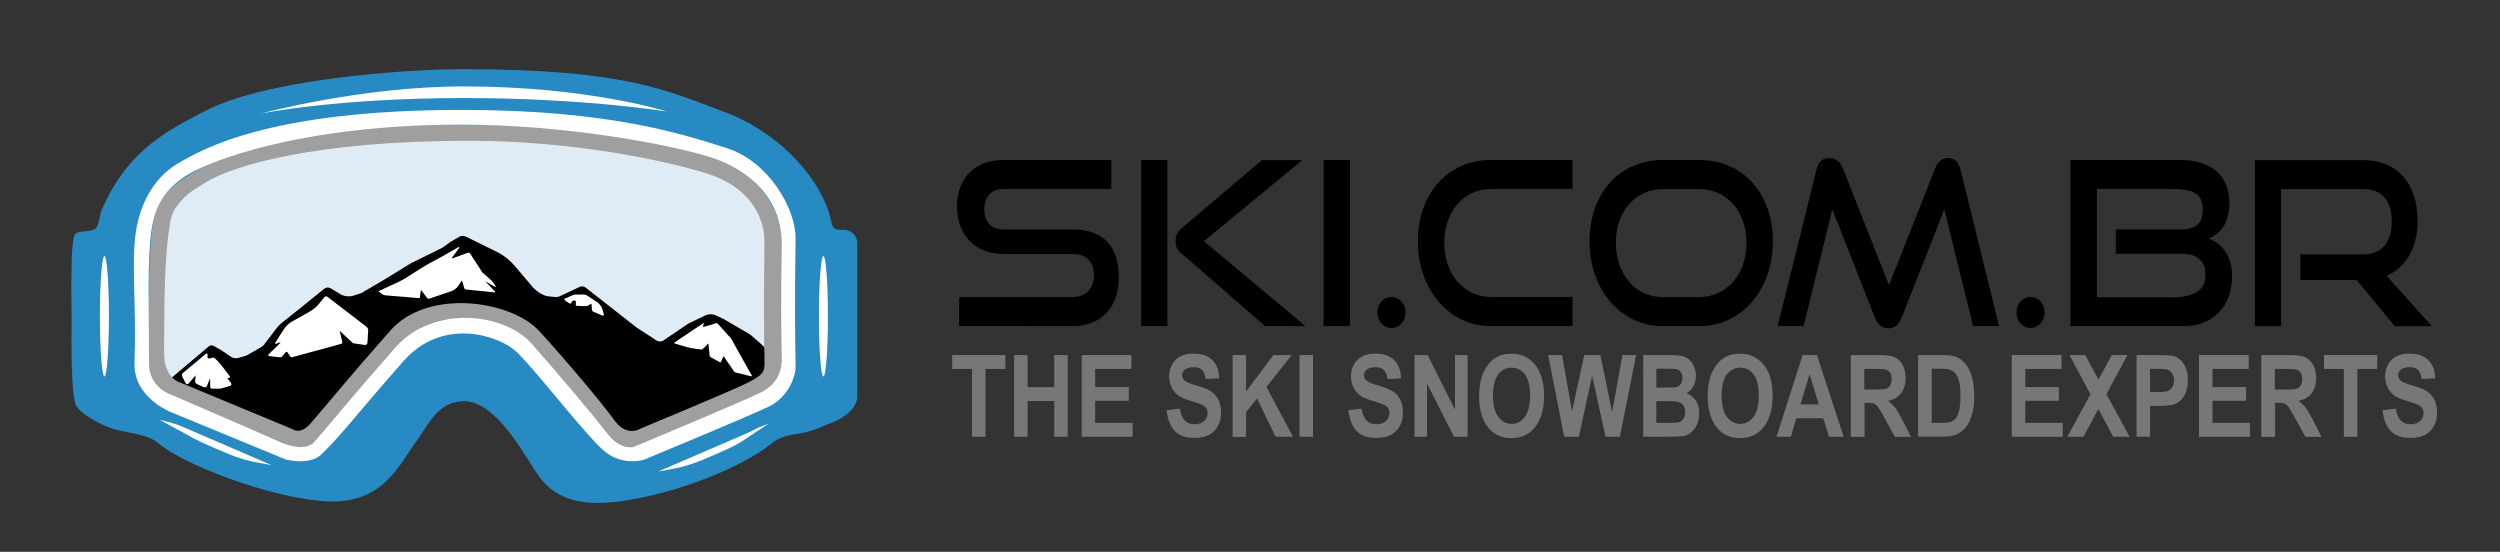 <?xml version="1.0" encoding="utf-8"?>
<!-- Generator: Adobe Illustrator 27.2.0, SVG Export Plug-In . SVG Version: 6.00 Build 0)  -->
<svg version="1.1" id="Layer_1" xmlns="http://www.w3.org/2000/svg" xmlns:xlink="http://www.w3.org/1999/xlink" x="0px" y="0px"
	 viewBox="0 0 2001.7 441.8" style="enable-background:new 0 0 2001.7 441.8;" xml:space="preserve">
<rect x="0" y="0" width="2001.7" height="441.8" fill="#333333" stroke="none"/>
<style type="text/css">
	.st0{fill:#278AC3;}
	.st1{fill:#DFECF6;}
	.st2{fill:#010000;}
	.st3{fill:#FFFFFF;}
	.st4{fill:#5489BF;}
	.st5{fill:#9F9F9F;}
	.st6{fill:#787776;}
</style>
<g>
	<path class="st0" d="M60.2,322.8c-4-14.1-2.8-67.6-2.8-67.6s-1.6-66.6,2.9-67.7c2.7-3.6,13.8-0.7,17.1-5.5
		c1.9-2.8,2.4-9.9,3.7-13.1c21.6-51,57.1-66.1,82.3-79.6c46.4-24.9,155.2-33.9,207.9-33.9c129.8,0,163,17.3,207.9,33.9
		c48,17.7,80.2,57.6,86.3,87.7c0.9,4.4,1.7,7.3,8.5,7c11.1-0.6,12.4,9.4,12.4,9.4v124.9c0,0,0,12.9-22.6,21
		c-7.4,2.7-11.1,6.2-30,8.8c-3.8,0.5-11.4,3.2-14.4,5.7c-32.5,26.9-103,48.7-140.1,48.9c-29.6,0.1-42.2-12.3-51.1-26.2
		c-10.5-16.4-32.6-55.6-56.8-55.3c-21.4,0.3-28.4,19.3-38.8,33.2c-11.6,15.5-23.9,45.6-63.1,47.1c-37.7,1.5-117.2-25.4-143.4-47.1
		c-7.9-6.6-25.5-8.1-34-10.5C82.8,341.2,62.6,331.3,60.2,322.8z"/>
	<path class="st1" d="M622.1,232.7c0,39.2-7,73.3-56,95.9c-33.8,15.6-16.5,39.7-68.9,21.1c-22.4-8-67.4-112.5-125.9-97.6
		c-51.5-7.9-77.4,51-91.5,58.9c-52.6,29.5-16.2,55.2-57.7,36c-52-24.1-97.7-25.6-97.7-64.2c0-11.7-0.1-88.4,5.3-99.3
		c30-61.3,109.4-77.3,239.4-77.3s218.1,12.5,248.1,73.8C622.5,191,622.1,221,622.1,232.7z"/>
	<path class="st2" d="M138.2,301.8l28.9-24.4c0.9-0.8,2.2-1.1,3.4-0.7l6.4,3.5l7.9,5.4c1.7,1.2,3.9,1.5,5.9,1l6.6-1.9l12.2-7
		c0.8-0.5,1.5-1.1,2-1.8l9.7-12.8c1.4-1.8,3-3.5,4.8-4.9l15.2-12.1l18.4-14.9c1.5-1.2,3.5-1.3,5.1-0.4l8.6,5.2
		c3.1,1.4,6.6,1.7,9.8,0.7l6.1-2l17.5-10.2l20.8-12.8c1.1-0.7,2.2-1.3,3.3-1.8l22.1-10.9c0.7-0.4,1.4-0.7,2.1-1.2l5.8-4.2l6.7-3.9
		c1.7-1,3.8-1.1,5.6-0.2l26.2,12.9c4.7,2.6,8.9,6,12.4,10l6.9,8.1l8.2,9.7c3.3,3.4,7.8,6.6,12.5,7.1l4.9,0.5
		c1.4,0.2,2.9-0.1,4.2-0.7l15.8-7.4c1.5-0.7,3.3-0.5,4.6,0.5l41,32.1l15.7,10.2c1.8,1.2,4.2,1.2,6-0.1l19.8-13.4l13.7-6.6
		c2.4-1,5.2-1.1,7.7-0.1l6.6,3.1l20.6,12c0.3,0.2,0.6,0.4,0.9,0.6c1.3,1.1,11.9,10,12.5,11.5c0.1,0.3,1.3,2,1.4,2.3l9,12.1
		l-36.9,25.8L502,349l-51.7-58.6l-48-26.9l-31-11.4l-27.2,2.8l-29.7,18.7l-73.2,78.9L133,307.9L138.2,301.8z"/>
	<path class="st3" d="M146.5,298.6l18.5-15.4c0.5-0.4,1.3,0,1.2,0.6l-0.1,1.9c-0.1,0.9,0.8,1.6,1.6,1.3l2.3-0.6
		c0.7-0.2,1.4,0,1.9,0.4l0,0c1.8,1.5,3.4,3.2,4.9,5.1l7.2,9.4c0.4,0.5,0,1.3-0.6,1.3H182l3,4.2c0.6,0.8,0.2,1.9-0.8,2.2l-7.7,2.2
		h-6.7c-0.8,0-1.5-0.7-1.5-1.5l-0.1-6.8l-2.5,6.1c-0.5,1-1.6,1.4-2.6,1l-5.4-2.5c-1-0.4-1.6-1.4-1.5-2.4l0.5-4.6l-5.9,6.8
		c-0.6,0.6-1.6,0.4-2.1-0.3l-2.8-5.6C145.5,300.3,145.7,299.2,146.5,298.6z"/>
	<path class="st3" d="M215.4,285.1c-0.6-0.1-0.9-0.9-0.4-1.3l9.4-9.2c0.3-0.2,0-0.6-0.3-0.5l-3,1.2c-0.6,0.2-1.1-0.4-0.7-0.9
		l6.8-10.6c1.7-2.7,4.1-5,6.9-6.5l13.7-7.7c3-1.7,5.7-3.9,7.8-6.6l4.2-5.1c0.6-0.7,1.6-0.8,2.3-0.3l31.2,23.9c1,0.8,1.6,2,1.5,3.3
		l-0.6,9.7c-0.1,1.1-1,1.9-2.1,1.7l-9.5-1.4l-10.7-10l2.2,8.9c0.2,0.7-0.2,1.4-0.9,1.6L234,286c-0.7,0.2-1.4-0.1-1.7-0.7l-2.1-3.2
		c-0.3-0.5-1-0.5-1.4-0.1l-3.1,3.6c-0.4,0.4-0.9,0.6-1.4,0.5L215.4,285.1z"/>
	<path class="st3" d="M303,233.2l16.1-7.5c2-0.9,4-2,5.9-3.2l13.7-8.7c1.4-0.9,2.8-1.7,4.3-2.5l12-6.5l12.2-7
		c0.4-0.2,0.7,0.2,0.5,0.6l-5.7,7.8c-0.2,0.3,0.1,0.8,0.5,0.6l12-4.4c0.7-0.3,1.5,0,1.9,0.6l9.8,15.1l7.5,6.6l3.2,4.4
		c0.3,0.4-0.2,0.8-0.5,0.6l-7.9-4.5l7.9,8.3c0.2,0.3,0,0.7-0.3,0.6l-23-2.3c-0.7-0.1-1.2-0.5-1.4-1.2l-1.8-6.1l-3.2,4.8
		c-1.4,1.7-3.2,3-5.2,3.8l-17.7,6c-0.7,0.2-1.4,0-1.9-0.6l-4.9-6.5l-0.8,6.1c0,0.4-0.4,0.6-0.7,0.6l-26.5-2.2
		c-1.6-0.1-3.2-0.8-4.3-2L303,233.2z"/>
	<path class="st3" d="M452.3,239.1l5.7-2.5c1-0.6,2.1-0.8,3.3-0.8h5.7c1.4,0,2.7,0.4,3.8,1.3l7.4,4.8c1.9,1.4,3.3,3.4,4.1,5.6
		l1.2,4.3c0.2,0.6-0.4,1.1-1,0.9l-7.4-3.1c-0.8-0.4-1.3-1.2-1.2-2.1l-0.2-3.6c0-0.4-0.4-0.6-0.8-0.5l-1.6,1
		c-0.7,0.5-1.6,0.7-2.4,0.7l-7-0.2c-0.5,0-0.9-0.4-0.9-0.9l0.1-2.5c0-0.4-0.3-0.8-0.8-0.8l-1,0c-0.4,0-0.8,0.2-1.1,0.5l-1.3,1.8
		c-0.2,0.2-0.5,0.3-0.7,0.1l-3.9-2.6C451.8,240,451.8,239.4,452.3,239.1z"/>
	<path class="st3" d="M540.1,274.2l23.5-15.8l-0.7,3c0,0.3,0.3,0.5,0.5,0.4l10-3c0.5-0.1,1,0,1.3,0.4l10.7,11.9l16.6,29.7
		c0.2,0.3-0.1,0.6-0.4,0.5l-12.4-3c-0.7-0.2-1.3-0.6-1.7-1.2l-7.8-11.5c-0.2-0.3-0.6-0.2-0.7,0.1l-1.6,3.9c-0.2,0.4-0.7,0.6-1.1,0.4
		l-7.4-4.1c-0.4-0.2-0.6-0.6-0.7-1l-0.9-9.4c0-0.3-0.3-0.4-0.5-0.2l-2.4,2.6l-2.4,2l-5.5-0.7c-2.2-0.3-4.4-0.7-6.6-1.3l-9.8-2.9
		C539.8,274.8,539.8,274.4,540.1,274.2z"/>
	<path class="st3" d="M127.9,336.2l5.4,1.3c4.4,1,8.7,2.4,12.9,4.2l71.2,30.7l-10.5-1.9c-8.1-1.4-16.1-3.8-23.7-6.9
		c-16.6-6.8-29.3-12.9-30.8-14.1L127.9,336.2z"/>
	<path class="st3" d="M615.3,339.3l-7.8,2.9c-3.6,1.8-5,2.8-9.2,4.6l-71.2,30.7l10.5-1.9c8.1-1.4,16.1-3.8,23.7-6.9
		c16.6-6.8,29.3-12.9,30.8-14.1L615.3,339.3z"/>
	<ellipse class="st3" cx="83.6" cy="253.2" rx="3.6" ry="48.2"/>
	<ellipse class="st3" cx="659.3" cy="253.2" rx="3.6" ry="48.2"/>
	<path class="st3" d="M208.6,91c0,0,80.1-21.8,162.7-21.8C471.4,69.2,534,89.3,534,89.3s-65.7-10.8-162.7-10.8
		C268.9,78.5,208.6,91,208.6,91z"/>
	<path class="st4" d="M93,211"/>
	<path class="st5" d="M625.6,192.1c0-23.7-19-54.4-52.4-65c-34.7-11-78.5-27.4-197.7-27.4c-153.1,0-200.3,26.1-220.6,38.3
		c-20.4,12.2-29.4,21.2-32.3,40.2c-4,26.2-3,57.6-4.6,107.9c-0.9,27.9,25.2,33.9,25.2,33.9l91.6,37.8c0,0,10,4.3,18.7-5.7
		c16.5-18.9,27.8-32.5,66.7-76.5c31.9-36,86.5-16.6,99.7-3.6c17.5,17.3,55.9,67.8,70.4,79.5c14.4,11.7,25.5,4,25.5,4
		s74.8-30.3,89.7-37.6c14.9-7.3,20.2-16.4,20.1-24.9C624.7,236.7,625.6,203.8,625.6,192.1z M597.5,307
		c-14.1,6.9-84.5,36.1-84.5,36.1s-11,7.3-20.9-6.4c-10.3-14.2-38.1-47.3-60.3-71.6c-22.4-24.5-89-34.6-119.2-0.5
		c-36.8,41.7-48.3,56.5-64,74.5c-8.3,9.5-14.4,4.5-14.4,4.5L143.6,306c0,0-12.2-3.5-12.2-23.2c0-47.7,0.6-77.4,4.4-102.2
		c2.7-17.9,11.5-24.1,30.7-35.6c19.3-11.5,83.1-32.3,208.8-32.3c83.7,0,158.5,16,191.3,26.4c31.6,10,45.5,32.4,45.5,54.8
		c0,11.1-0.9,42.3,0,95.4C612.3,297.4,611.7,300.1,597.5,307z"/>
	<path class="st3" d="M637,190.5c0-23.7-21.7-61.3-55.1-71.9c-34.7-11-93-30.6-212.2-30.6c-153.1,0-207.4,31.1-227.8,43.2
		c-20.4,12.2-30.1,34.7-33,53.7c-4,26.2,0.4,55.6-1.2,105.9c-0.9,27.9,29.7,39.4,29.7,39.4l91.6,37.8c0,0,19.1,5,28.5-4.3
		c18-17.7,26.9-30.8,65.8-74.8c31.9-36,77.7-19.7,90.8-6.7c17.5,17.3,55.9,67.8,70.4,79.5c14.4,11.7,31.1,6.4,31.1,6.4
		s85.4-35.4,100.3-42.7c14.9-7.3,21.3-23.6,21.1-32.1C636,237,637,202.1,637,190.5z M608.7,314.5c-14.1,6.9-101.4,43.4-101.4,43.4
		s-10.7,2.5-21.1-10.9c-11.4-14.7-38.1-46.4-60.3-71.6c-21.9-24.9-78.8-31.6-109,2.5c-36.8,41.7-49.4,57.8-65.1,75.8
		c-8.3,9.5-27.2,0.2-27.2,0.2l-86.9-37.6c0,0-18.4-5.4-18.4-25.1c0-47.7-1.6-83.2,2.2-108.1c2.7-17.9,10.3-32.2,29.6-43.7
		c19.3-11.5,92.6-39.6,218.3-39.6c83.7,0,167,15.8,199.8,26.2c31.6,10,56.6,33.8,56.6,68.7c0,11.1-0.9,40.5,0,93.7
		C625.9,296.6,622.8,307.6,608.7,314.5z"/>
</g>
<g>
	<g>
		<g>
			<path class="st6" d="M778.3,349.7v-54.3h-15.9v-11.1H805v11.1h-15.9v54.3H778.3z"/>
			<path class="st6" d="M812,349.7v-65.4h10.8V310h21.3v-25.7h10.8v65.4h-10.8v-28.6h-21.3v28.6H812z"/>
			<path class="st6" d="M866.1,349.7v-65.4h39.8v11.1h-29v14.5h26.9v11h-26.9v17.7h30v11.1H866.1z"/>
			<path class="st6" d="M934.1,328.4l10.6-1.2c1.2,8.4,5.1,12.5,11.7,12.5c3.3,0,5.8-0.9,7.7-2.6c1.9-1.7,2.8-3.8,2.8-6.4
				c0-1.5-0.3-2.7-1-3.8c-0.7-1-1.6-1.9-3-2.6c-1.3-0.7-4.6-1.8-9.7-3.4c-4.6-1.4-8-2.9-10.1-4.5c-2.1-1.6-3.8-3.8-5.1-6.4
				c-1.3-2.7-1.9-5.5-1.9-8.6c0-3.6,0.8-6.8,2.4-9.6c1.6-2.9,3.9-5,6.7-6.5c2.9-1.5,6.4-2.2,10.6-2.2c6.3,0,11.2,1.7,14.8,5.1
				c3.5,3.4,5.4,8.3,5.6,14.7l-10.8,0.6c-0.5-3.5-1.5-6-3.1-7.4c-1.6-1.4-3.8-2.1-6.7-2.1c-2.9,0-5.2,0.6-6.7,1.8
				c-1.6,1.2-2.4,2.7-2.4,4.5c0,1.8,0.7,3.3,2.1,4.5c1.4,1.2,4.7,2.6,9.9,4c5.4,1.6,9.4,3.2,11.8,5s4.3,4,5.5,6.7
				c1.3,2.8,1.9,6.1,1.9,10c0,5.7-1.7,10.4-5.2,14.3c-3.5,3.9-9,5.8-16.4,5.8C942.9,350.8,935.6,343.3,934.1,328.4z"/>
			<path class="st6" d="M986.9,349.7v-65.4h10.8v29.1l21.9-29.1h14.6l-20.2,25.5l21.3,39.9h-14l-14.8-30.7l-8.8,11v19.8H986.9z"/>
			<path class="st6" d="M1040.5,349.7v-65.4h10.8v65.4H1040.5z"/>
			<path class="st6" d="M1079.7,328.4l10.6-1.2c1.2,8.4,5.1,12.5,11.7,12.5c3.3,0,5.8-0.9,7.7-2.6c1.9-1.7,2.8-3.8,2.8-6.4
				c0-1.5-0.3-2.7-1-3.8c-0.7-1-1.6-1.9-3-2.6c-1.3-0.7-4.6-1.8-9.7-3.4c-4.6-1.4-8-2.9-10.1-4.5c-2.1-1.6-3.8-3.8-5.1-6.4
				c-1.3-2.7-1.9-5.5-1.9-8.6c0-3.6,0.8-6.8,2.4-9.6c1.6-2.9,3.9-5,6.7-6.5c2.9-1.5,6.4-2.2,10.6-2.2c6.3,0,11.2,1.7,14.8,5.1
				c3.5,3.4,5.4,8.3,5.6,14.7l-10.8,0.6c-0.5-3.5-1.5-6-3.1-7.4c-1.6-1.4-3.8-2.1-6.7-2.1c-2.9,0-5.2,0.6-6.7,1.8
				c-1.6,1.2-2.4,2.7-2.4,4.5c0,1.8,0.7,3.3,2.1,4.5c1.4,1.2,4.7,2.6,9.9,4c5.4,1.6,9.4,3.2,11.8,5c2.4,1.7,4.3,4,5.5,6.7
				c1.3,2.8,1.9,6.1,1.9,10c0,5.7-1.7,10.4-5.2,14.3c-3.5,3.9-9,5.8-16.4,5.8C1088.5,350.8,1081.2,343.3,1079.7,328.4z"/>
			<path class="st6" d="M1132.6,349.7v-65.4h10.5L1165,328v-43.7h10.1v65.4h-10.9l-21.6-42.6v42.6H1132.6z"/>
			<path class="st6" d="M1184.3,317.4c0-7.8,1.2-14.2,3.5-19.2c2.3-5,5.3-8.8,9-11.3c3.7-2.5,8.2-3.7,13.5-3.7
				c7.7,0,13.9,2.9,18.8,8.8c4.8,5.9,7.2,14.2,7.2,25c0,10.9-2.6,19.5-7.7,25.6c-4.5,5.4-10.6,8.2-18.3,8.2
				c-7.8,0-13.9-2.7-18.4-8.1C1186.8,336.6,1184.3,328.1,1184.3,317.4z M1195.4,316.9c0,7.5,1.4,13.2,4.3,16.9
				c2.9,3.8,6.4,5.6,10.6,5.6c4.3,0,7.8-1.9,10.6-5.6c2.8-3.7,4.2-9.5,4.2-17.2c0-7.6-1.4-13.2-4.1-16.8c-2.7-3.6-6.3-5.4-10.7-5.4
				s-8,1.8-10.8,5.5C1196.8,303.6,1195.4,309.3,1195.4,316.9z"/>
			<path class="st6" d="M1252.4,349.7l-12.8-65.4h11.1l8,44.9l9.8-44.9h12.9l9.4,45.7l8.3-45.7h10.9l-13,65.4h-11.5l-10.7-48.9
				l-10.6,48.9H1252.4z"/>
			<path class="st6" d="M1315.5,284.3h21.5c5.9,0,10,0.5,12.4,1.6c2.4,1.1,4.4,3,6,5.7c1.6,2.7,2.5,5.8,2.5,9.2c0,3.2-0.7,6-2.1,8.5
				c-1.4,2.5-3.2,4.4-5.5,5.6c3.2,1.1,5.7,3.1,7.5,5.8c1.8,2.7,2.7,6.1,2.7,10c0,4.8-1.1,8.8-3.4,12.1c-2.3,3.3-5,5.3-8.1,6.1
				c-2.2,0.5-7.2,0.8-15.1,0.8h-18.2V284.3z M1326.2,295.2v15.1h7.1c4.3,0,6.9-0.1,7.9-0.2c1.8-0.3,3.3-1.1,4.3-2.3
				c1-1.3,1.6-3,1.6-5.2c0-1.9-0.4-3.5-1.3-4.7s-1.9-2-3.1-2.3c-1.2-0.3-4.7-0.4-10.4-0.4H1326.2z M1326.2,321.2v17.4h10.1
				c4.4,0,7.2-0.2,8.5-0.7c1.3-0.5,2.3-1.4,3.2-2.7c0.8-1.3,1.3-3.1,1.3-5.1c0-2.1-0.5-3.9-1.4-5.3c-0.9-1.4-2.1-2.3-3.6-2.8
				c-1.5-0.5-4.6-0.8-9.2-0.8H1326.2z"/>
			<path class="st6" d="M1367.3,317.4c0-7.8,1.2-14.2,3.5-19.2c2.3-5,5.3-8.8,9-11.3c3.7-2.5,8.2-3.7,13.5-3.7
				c7.7,0,13.9,2.9,18.8,8.8s7.2,14.2,7.2,25c0,10.9-2.6,19.5-7.7,25.6c-4.5,5.4-10.6,8.2-18.3,8.2c-7.8,0-13.9-2.7-18.4-8.1
				C1369.9,336.6,1367.3,328.1,1367.3,317.4z M1378.5,316.9c0,7.5,1.4,13.2,4.3,16.9c2.9,3.8,6.4,5.6,10.6,5.6
				c4.3,0,7.8-1.9,10.6-5.6c2.8-3.7,4.2-9.5,4.2-17.2c0-7.6-1.4-13.2-4.1-16.8c-2.7-3.6-6.3-5.4-10.7-5.4c-4.4,0-8,1.8-10.8,5.5
				C1379.9,303.6,1378.5,309.3,1378.5,316.9z"/>
			<path class="st6" d="M1476.2,349.7h-11.7l-4.7-14.8h-21.5l-4.4,14.8h-11.5l20.9-65.4h11.5L1476.2,349.7z M1456.3,323.8l-7.4-24.3
				l-7.3,24.3H1456.3z"/>
			<path class="st6" d="M1481.9,349.7v-65.4h22.8c5.8,0,10,0.6,12.5,1.8c2.5,1.2,4.5,3.2,6.2,6.1c1.6,2.9,2.4,6.4,2.4,10.4
				c0,5.1-1.2,9.2-3.7,12.4c-2.5,3.1-5.9,5.1-10.5,5.9c2.3,1.7,4.2,3.5,5.8,5.5c1.5,2,3.6,5.5,6.2,10.6l6.5,12.8h-12.9l-7.8-14.2
				c-2.8-5.1-4.7-8.4-5.7-9.7c-1-1.3-2.1-2.2-3.2-2.7c-1.1-0.5-2.9-0.7-5.4-0.7h-2.2v27.3H1481.9z M1492.7,311.9h8
				c4.9,0,8-0.2,9.4-0.6c1.3-0.4,2.4-1.3,3.3-2.6c0.8-1.3,1.2-3,1.2-5.2c0-2.1-0.4-3.8-1.2-5c-0.8-1.3-2-2.1-3.4-2.6
				c-1-0.3-3.9-0.5-8.8-0.5h-8.5V311.9z"/>
			<path class="st6" d="M1535.9,284.3h19.7c5,0,8.8,0.6,11.3,1.7c2.5,1.1,4.9,3,7,5.6c2.1,2.6,3.8,6.1,5,10.3
				c1.2,4.2,1.8,9.5,1.8,15.7c0,5.6-0.6,10.6-1.9,14.7c-1.3,4.2-2.9,7.5-4.9,9.9c-2,2.4-4.3,4.3-7.1,5.5c-2.8,1.2-6.3,1.9-10.7,1.9
				h-20.3V284.3z M1546.7,295.3v43.3h8.1c3.5,0,6-0.3,7.6-1c1.6-0.7,2.8-1.6,3.8-3c1-1.3,1.8-3.4,2.5-6.3c0.7-2.9,1-6.6,1-11.3
				c0-4.8-0.3-8.7-1-11.4c-0.7-2.8-1.7-5-3.1-6.6c-1.4-1.6-3.1-2.7-5.2-3.2c-1.5-0.4-4.4-0.6-8.8-0.6H1546.7z"/>
			<path class="st6" d="M1610.8,349.7v-65.4h39.8v11.1h-29v14.5h26.9v11h-26.9v17.7h30v11.1H1610.8z"/>
			<path class="st6" d="M1655.3,349.7l18.5-34l-16.8-31.4h12.6l10.6,19.6l10.7-19.6h12.5l-16.8,31.3l18.5,34.1h-13.1l-11.9-22.2
				l-11.9,22.2H1655.3z"/>
			<path class="st6" d="M1710.7,349.7v-65.4h17.4c6.5,0,10.7,0.3,12.7,0.9c3.2,1,5.8,3.2,7.9,6.5c2.1,3.3,3.1,7.6,3.1,12.8
				c0,4.7-0.9,8.7-2.7,11.9c-1.8,3.2-4,5.4-6.7,6.7c-2.7,1.3-7.3,1.9-13.8,1.9h-7.1v24.7H1710.7z M1721.5,295.3v18.6h6
				c4,0,6.8-0.3,8.2-0.8c1.4-0.6,2.6-1.6,3.6-3.1c0.9-1.5,1.4-3.3,1.4-5.4c0-2.2-0.5-4-1.4-5.5c-1-1.5-2.1-2.5-3.5-3
				s-4.4-0.8-8.9-0.8H1721.5z"/>
			<path class="st6" d="M1760.7,349.7v-65.4h39.8v11.1h-29v14.5h26.9v11h-26.9v17.7h30v11.1H1760.7z"/>
			<path class="st6" d="M1810.6,349.7v-65.4h22.8c5.8,0,10,0.6,12.5,1.8c2.5,1.2,4.5,3.2,6.2,6.1c1.6,2.9,2.4,6.4,2.4,10.4
				c0,5.1-1.2,9.2-3.7,12.4c-2.5,3.1-5.9,5.1-10.5,5.9c2.3,1.7,4.2,3.5,5.8,5.5c1.5,2,3.6,5.5,6.2,10.6l6.5,12.8h-12.9l-7.8-14.2
				c-2.8-5.1-4.7-8.4-5.7-9.7c-1-1.3-2.1-2.2-3.2-2.7c-1.1-0.5-2.9-0.7-5.4-0.7h-2.2v27.3H1810.6z M1821.4,311.9h8
				c4.9,0,8-0.2,9.4-0.6c1.3-0.4,2.4-1.3,3.3-2.6c0.8-1.3,1.2-3,1.2-5.2c0-2.1-0.4-3.8-1.2-5c-0.8-1.3-2-2.1-3.4-2.6
				c-1-0.3-3.9-0.5-8.8-0.5h-8.5V311.9z"/>
			<path class="st6" d="M1876.7,349.7v-54.3h-15.9v-11.1h42.6v11.1h-15.9v54.3H1876.7z"/>
			<path class="st6" d="M1907.7,328.4l10.6-1.2c1.2,8.4,5.1,12.5,11.7,12.5c3.3,0,5.8-0.9,7.7-2.6c1.9-1.7,2.8-3.8,2.8-6.4
				c0-1.5-0.3-2.7-1-3.8c-0.7-1-1.7-1.9-3-2.6c-1.3-0.7-4.6-1.8-9.7-3.4c-4.6-1.4-8-2.9-10.1-4.5c-2.1-1.6-3.8-3.8-5.1-6.4
				c-1.3-2.7-1.9-5.5-1.9-8.6c0-3.6,0.8-6.8,2.4-9.6c1.6-2.9,3.9-5,6.7-6.5c2.9-1.5,6.4-2.2,10.6-2.2c6.3,0,11.2,1.7,14.8,5.1
				c3.5,3.4,5.4,8.3,5.6,14.7l-10.8,0.6c-0.5-3.5-1.5-6-3.1-7.4c-1.6-1.4-3.8-2.1-6.7-2.1c-2.9,0-5.2,0.6-6.7,1.8
				c-1.6,1.2-2.4,2.7-2.4,4.5c0,1.8,0.7,3.3,2.1,4.5c1.4,1.2,4.7,2.6,9.9,4c5.4,1.6,9.4,3.2,11.8,5s4.3,4,5.5,6.7
				c1.3,2.8,1.9,6.1,1.9,10c0,5.7-1.7,10.4-5.2,14.3c-3.5,3.9-9,5.8-16.4,5.8C1916.5,350.8,1909.2,343.3,1907.7,328.4z"/>
		</g>
	</g>
	<g>
		<g>
			<path d="M768,261.1v-23.2h90.3c11.3,0,17.6-7,17.6-17.4c0-11.3-6.3-17.2-17.6-17.2h-55.3c-22.7,0-36.8-15.9-36.8-37.9
				c0-21.4,13.1-37.3,37.1-37.3h86.5v23.2h-86.5c-9.6,0-15.2,6.2-15.2,16.3c0,10.1,5.8,16.1,15.1,16.1h55.2
				c24.3,0,37.4,12.6,37.4,38.4c0,22.3-12.3,39-37.4,39H768z"/>
			<path d="M913.7,261.1v-133h21v133H913.7z M1013,261.1l-67.4-58.5c-3.6-3.1-4.3-6-4.3-9.7c0-4,1-7,5.3-10.6l63.8-54.1h32.3
				l-78.8,64.9l81.3,68H1013z"/>
			<path d="M1059.8,261.1v-133h21v133H1059.8z"/>
			<path d="M1114,262.6c-6.3,0-11.1-5.5-11.1-12.4c0-7,4.8-12.4,11.1-12.4c6.5,0,11.4,5.5,11.4,12.4
				C1125.4,257.1,1120.5,262.6,1114,262.6z"/>
			<path d="M1193.8,261.1c-33.6,0-58.5-29.3-58.5-67.9c0-39.1,24.8-65.1,58.5-65.1h65.3v23.2h-65.3c-21.5,0-37.4,17.7-37.4,43
				c0,25.1,15.7,43.5,37.4,43.5h65.3v23.2H1193.8z"/>
			<path d="M1331.2,261.1c-33.6,0-58.5-29.3-58.5-67.9c0-39.1,24.8-65.1,58.5-65.1h29.3c34.8,0,59,26.5,59,65.1s-24.7,67.9-59,67.9
				H1331.2z M1360.5,237.9c22.2,0,37.9-18.5,37.9-43.5c0-25.1-15.7-43-37.9-43h-29.3c-21.5,0-37.4,17.7-37.4,43
				c0,25.1,15.7,43.5,37.4,43.5H1360.5z"/>
			<path d="M1579.8,261.1l-23-93.5l-34.1,86.5c-2.3,5.7-5.6,8.8-10.8,8.8c-5,0-8.6-3.1-10.8-8.8l-34-86.5l-23,93.5h-20.7l31-125.1
				c1.5-6.4,4.8-9.5,10.4-9.5c4.5,0,8.6,2.7,10.6,7.9l37.1,94l37.1-94c2-5.1,5.6-7.9,10.1-7.9c5.1,0,8.4,3.1,10.1,9.5l30.8,125.1
				H1579.8z"/>
			<path d="M1625.7,262.6c-6.3,0-11.1-5.5-11.1-12.4c0-7,4.8-12.4,11.1-12.4c6.5,0,11.4,5.5,11.4,12.4
				C1637.1,257.1,1632.1,262.6,1625.7,262.6z"/>
			<path d="M1657.8,261.1v-133h88.1c23.5,0,39.1,11.7,39.1,34.4c0,16.8-7.8,25.2-16.7,28.4c10.9,3.8,18.9,14.5,18.9,30
				c0,24.3-15.2,40.2-38.8,40.2H1657.8z M1694.1,203.3v-19.6h52c11.9,0,17.6-4.6,17.6-16.1c0-14.1-10.1-16.3-25.7-16.3h-59.1v86.7
				h61c15.1,0,26-4.6,26-17.6c0-11-6.5-17.2-18.2-17.2H1694.1z"/>
			<path d="M1917.4,261.1l-30.5-36.9h-45.1v-20.5h50.2c15.1,0,23-9.5,23-26.7c0-17.2-8.6-25.6-23-25.6h-65.6v109.8h-20.9v-133h86.5
				c27.5,0,43.7,18.8,43.7,48.5c0,21.9-9.3,37.5-24.8,44.1l36.3,40.4H1917.4z"/>
		</g>
	</g>
</g>
</svg>
